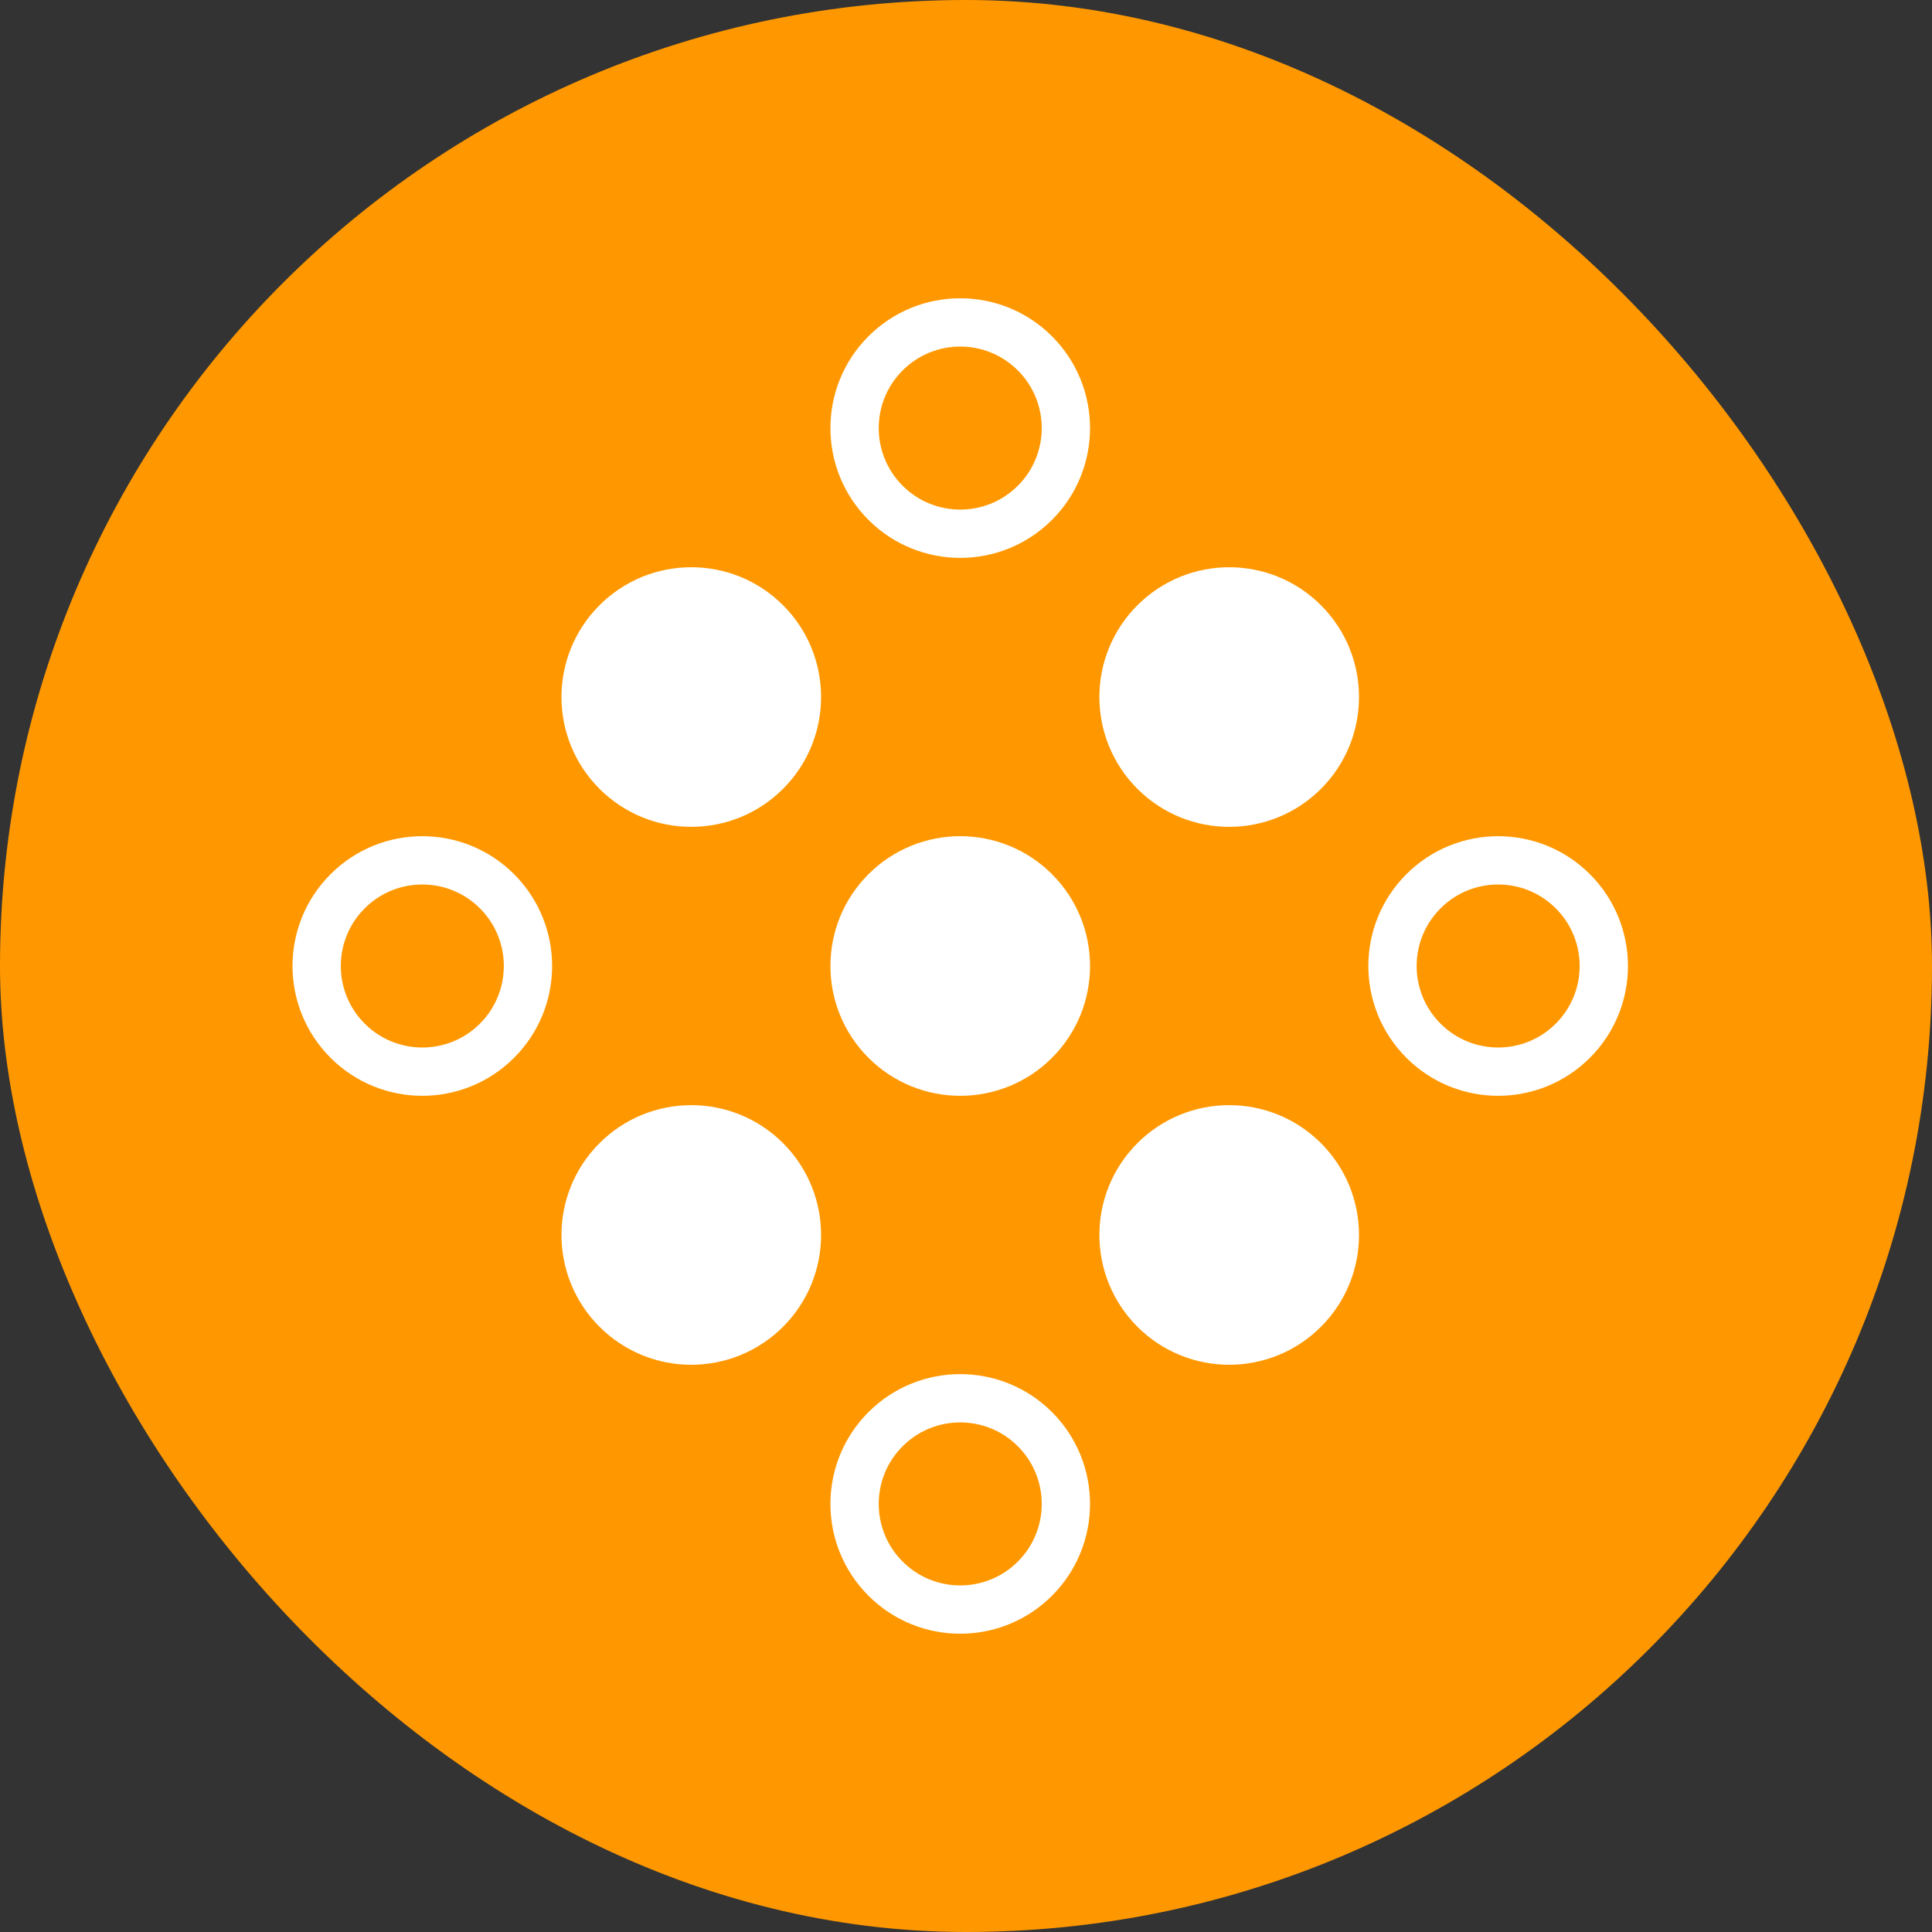 <?xml version="1.0" encoding="UTF-8"?>
<svg width="150px" height="150px" viewBox="0 0 150 150" version="1.1" xmlns="http://www.w3.org/2000/svg" xmlns:xlink="http://www.w3.org/1999/xlink">
    <rect x="0" y="0" width="150" height="150" fill="#333333" stroke="none"/>
    <title>Logo-Catalyst</title>
    <g id="Home" stroke="none" stroke-width="1" fill="none" fill-rule="evenodd">
        <g id="Logo-Catalyst">
            <rect id="Background" fill="#FF9800" x="0" y="0" width="150" height="150" rx="75"></rect>
            <g id="Glyph" transform="translate(74, 75) rotate(135) translate(-74, -75) translate(34, 35)">
                <circle id="Oval" fill="#FFFFFF" cx="39.609" cy="10.078" r="10.078"></circle>
                <circle id="Oval-Copy-6" stroke="#FFFFFF" stroke-width="3.75" cx="10.078" cy="10.078" r="8.203"></circle>
                <circle id="Oval-Copy-3" stroke="#FFFFFF" stroke-width="3.75" cx="69.141" cy="10.078" r="8.203"></circle>
                <circle id="Oval-Copy" fill="#FFFFFF" cx="39.609" cy="39.609" r="10.078"></circle>
                <circle id="Oval-Copy-7" stroke="#FFFFFF" stroke-width="3.75" fill="#FFFFFF" cx="10.078" cy="39.609" r="8.203"></circle>
                <circle id="Oval-Copy-4" fill="#FFFFFF" cx="69.141" cy="39.609" r="10.078"></circle>
                <circle id="Oval-Copy-2" fill="#FFFFFF" cx="39.609" cy="69.141" r="10.078"></circle>
                <circle id="Oval-Copy-8" stroke="#FFFFFF" stroke-width="3.75" cx="10.078" cy="69.141" r="8.203"></circle>
                <circle id="Oval-Copy-5" stroke="#FFFFFF" stroke-width="3.75" cx="69.141" cy="69.141" r="8.203"></circle>
            </g>
        </g>
    </g>
</svg>